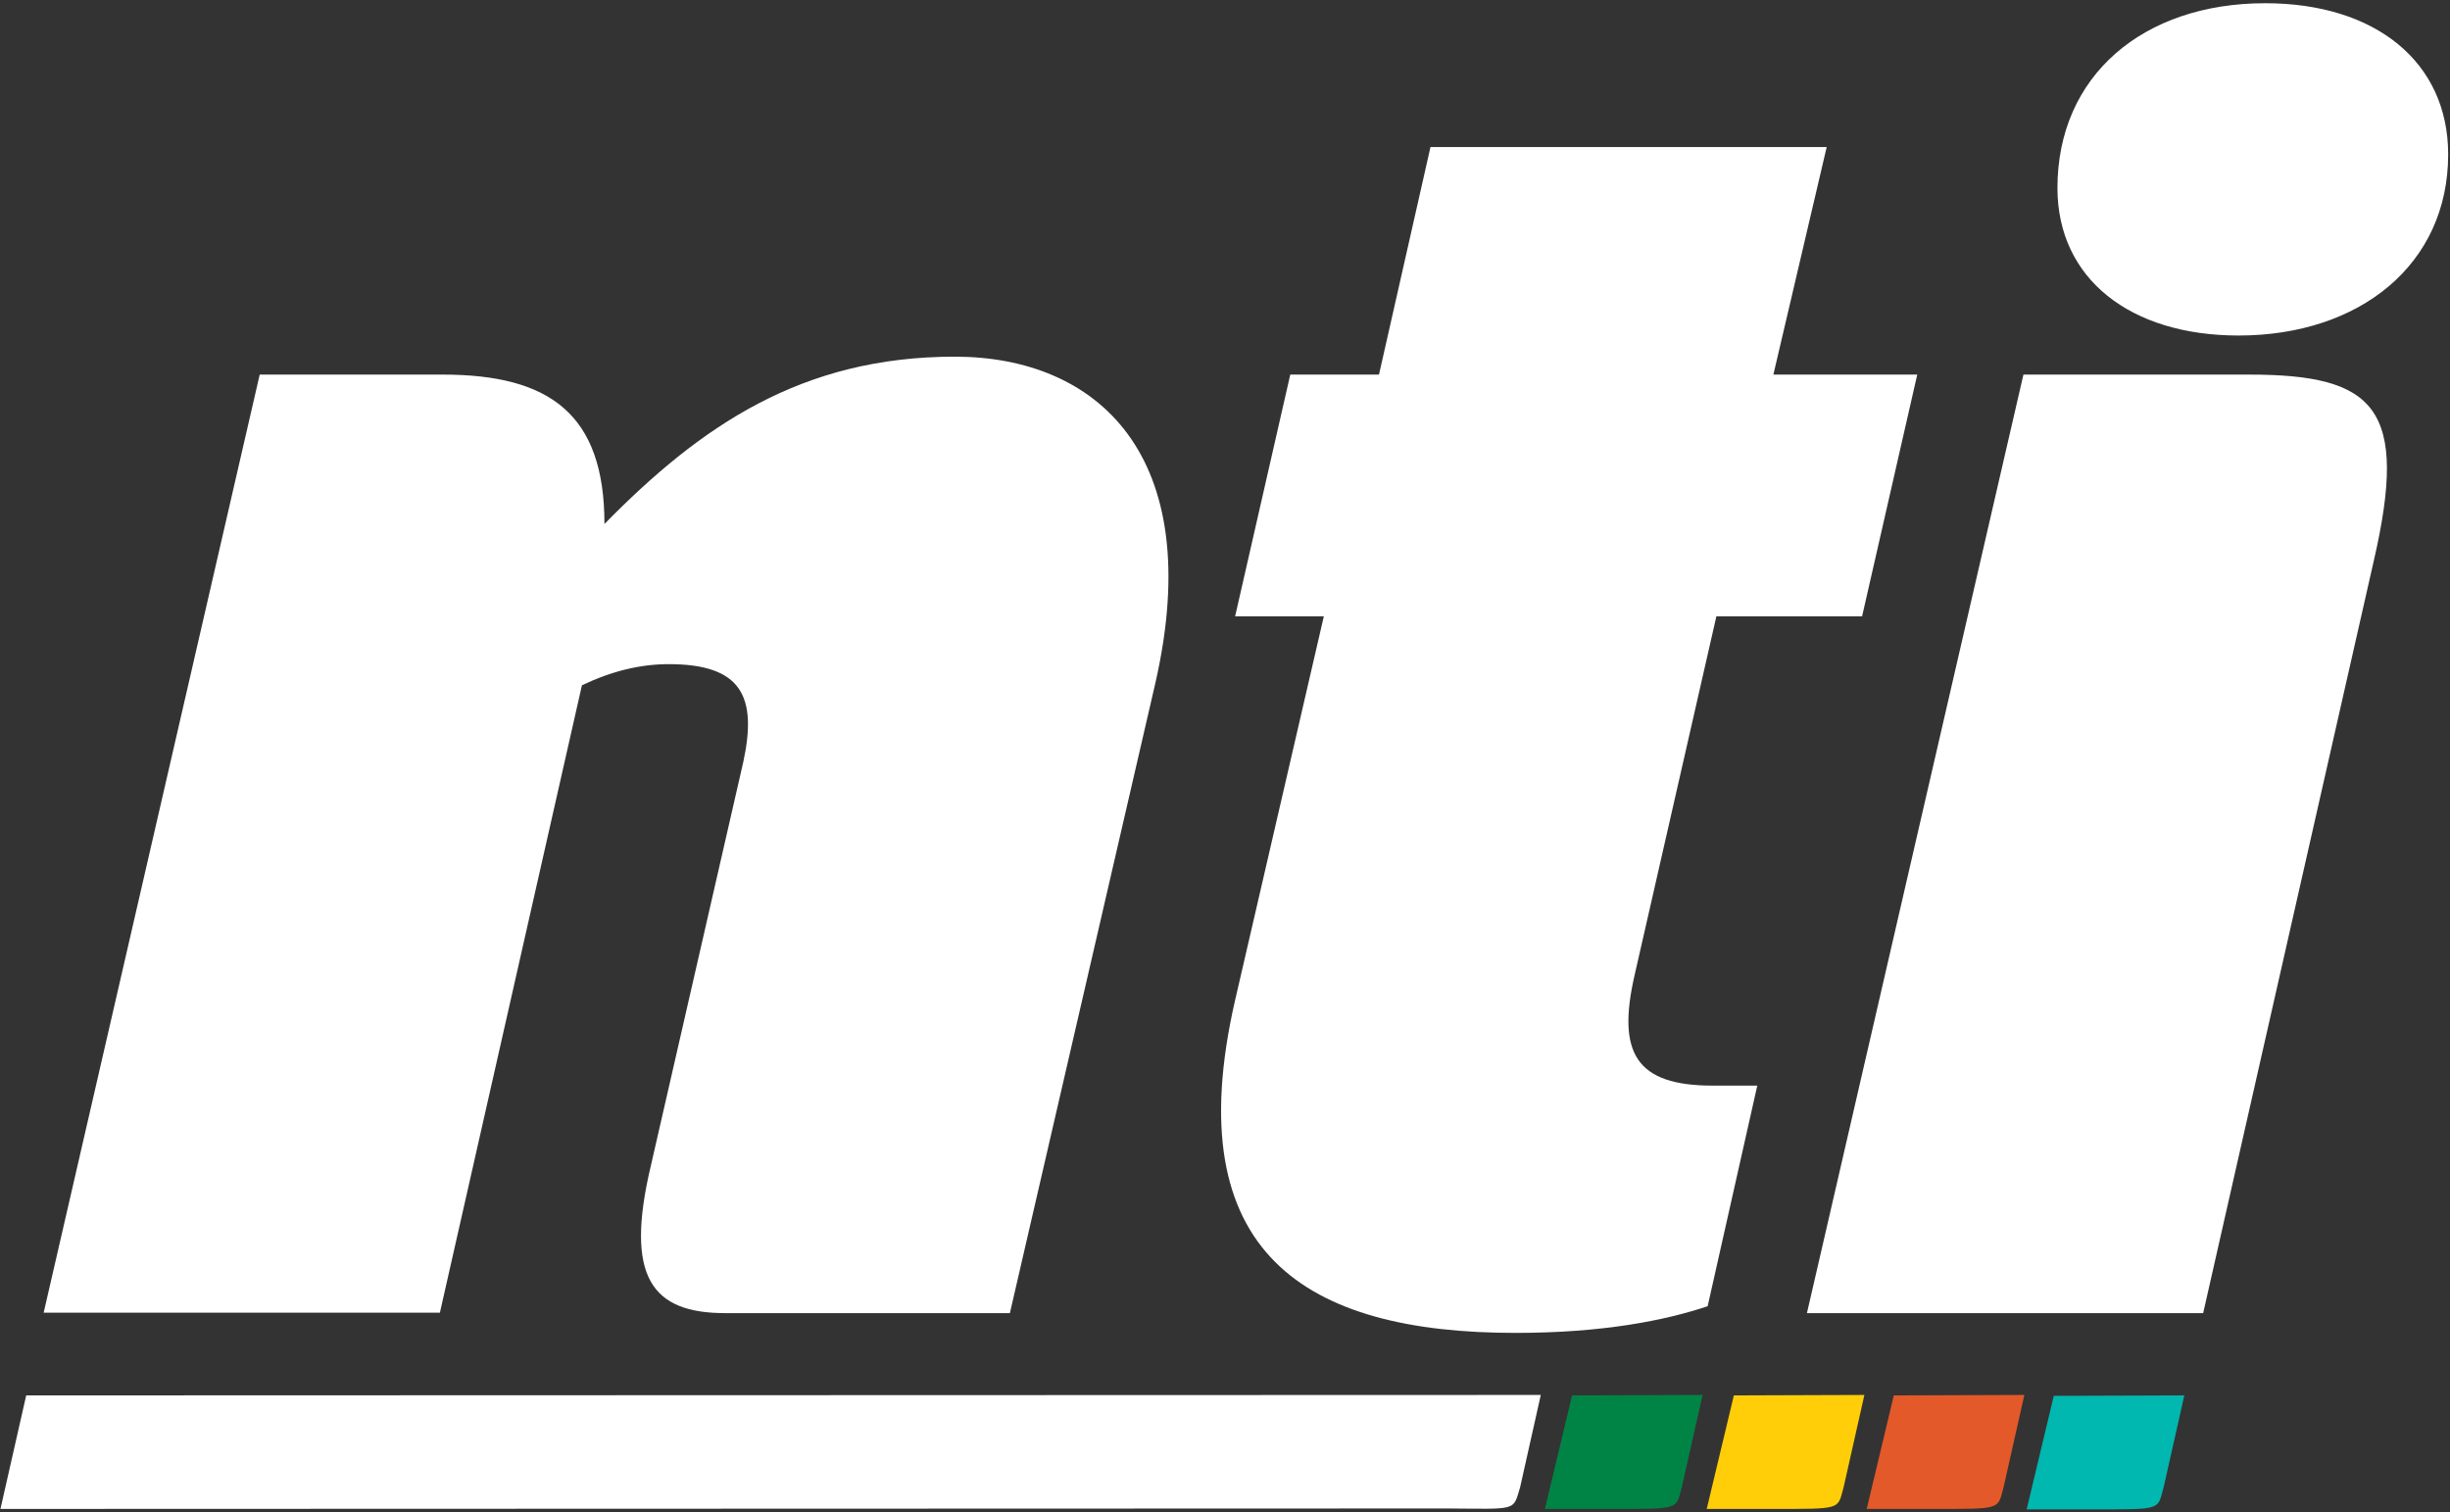 <?xml version="1.0" encoding="UTF-8"?>
<svg width="533px" height="329px" viewBox="0 0 533 329" version="1.1" xmlns="http://www.w3.org/2000/svg" xmlns:xlink="http://www.w3.org/1999/xlink">
    <rect x="0" y="0" width="533" height="329" fill="#333333" stroke="none"/>
    <title>logo-NTI REV</title>
    <g id="logo-NTI-REV" stroke="none" stroke-width="1" fill="none" fill-rule="evenodd">
        <g id="NTI_Logo_ASI" fill-rule="nonzero">
            <g id="Group">
                <path d="M56.5,81.5 L96.3,81.5 C119.5,81.5 131.5,90 131.5,114 C152.4,92.7 174.4,77.6 207.7,77.6 C238.6,77.6 262.6,98.9 251.4,148.4 L219.7,285.7 L157.8,285.7 C141.9,285.7 135.8,278 141.6,253.6 L161.7,165.8 C164.8,151.5 161.3,144.5 145.5,144.5 C139.3,144.5 133.1,146 126.6,149.1 L95.7,285.6 L9.5,285.6 L56.5,81.5 Z" id="Path" fill="#FFFFFF"></path>
                <path d="M268.7,217.6 L288,134.1 L268.7,134.1 L280.7,81.5 L300,81.5 L311.2,32 L397.4,32 L385.8,81.5 L417.1,81.5 L405.1,134.1 L373.4,134.1 L355.6,212.2 C351.7,229.2 356,236.2 372.6,236.2 L382.3,236.2 L371.5,284.2 C362.2,287.3 348.7,290 329.7,290 C284.2,290 256,272.9 268.7,217.6" id="Path" fill="#FFFFFF"></path>
                <path d="M440.2,81.5 L489.3,81.5 C516.8,81.5 524.1,88.8 516.4,122.1 L479.3,285.7 L393.1,285.7 L440.2,81.5 Z M447.6,40.9 C447.6,16.5 466.2,0.7 492.8,0.7 C516.8,0.7 532.6,13.5 532.6,33.6 C532.6,57.6 513.3,73 487,73 C463.4,73 447.6,60.6 447.6,40.9" id="Shape" fill="#FFFFFF"></path>
                <path d="M370.4,303.5 L342,303.6 L336.1,328.3 L349.9,328.3 C365.8,328.3 364.5,328.5 365.9,323.5 L370.4,303.5 Z" id="Path" fill="#008445"></path>
                <path d="M405.6,303.5 L377.2,303.6 L371.3,328.3 L385.1,328.3 C401,328.3 399.7,328.5 401.1,323.5 L405.6,303.5 Z" id="Path" fill="#FFCE08"></path>
                <path d="M440.4,303.5 L412,303.6 L406.1,328.3 L419.9,328.3 C435.8,328.3 434.5,328.5 435.9,323.5 L440.4,303.5 Z" id="Path" fill="#E3592A"></path>
                <path d="M475.2,303.6 L446.8,303.7 L440.9,328.4 L454.7,328.4 C470.6,328.4 469.3,328.6 470.7,323.6 L475.2,303.6 Z" id="Path" fill="#00B8B0"></path>
                <path d="M335.2,303.5 L5.7,303.6 L0.1,328.3 L314.8,328.2 C330.3,328.3 329.1,328.8 330.7,323.6 L335.2,303.5 Z" id="Path" fill="#FFFFFF"></path>
            </g>
        </g>
    </g>
</svg>